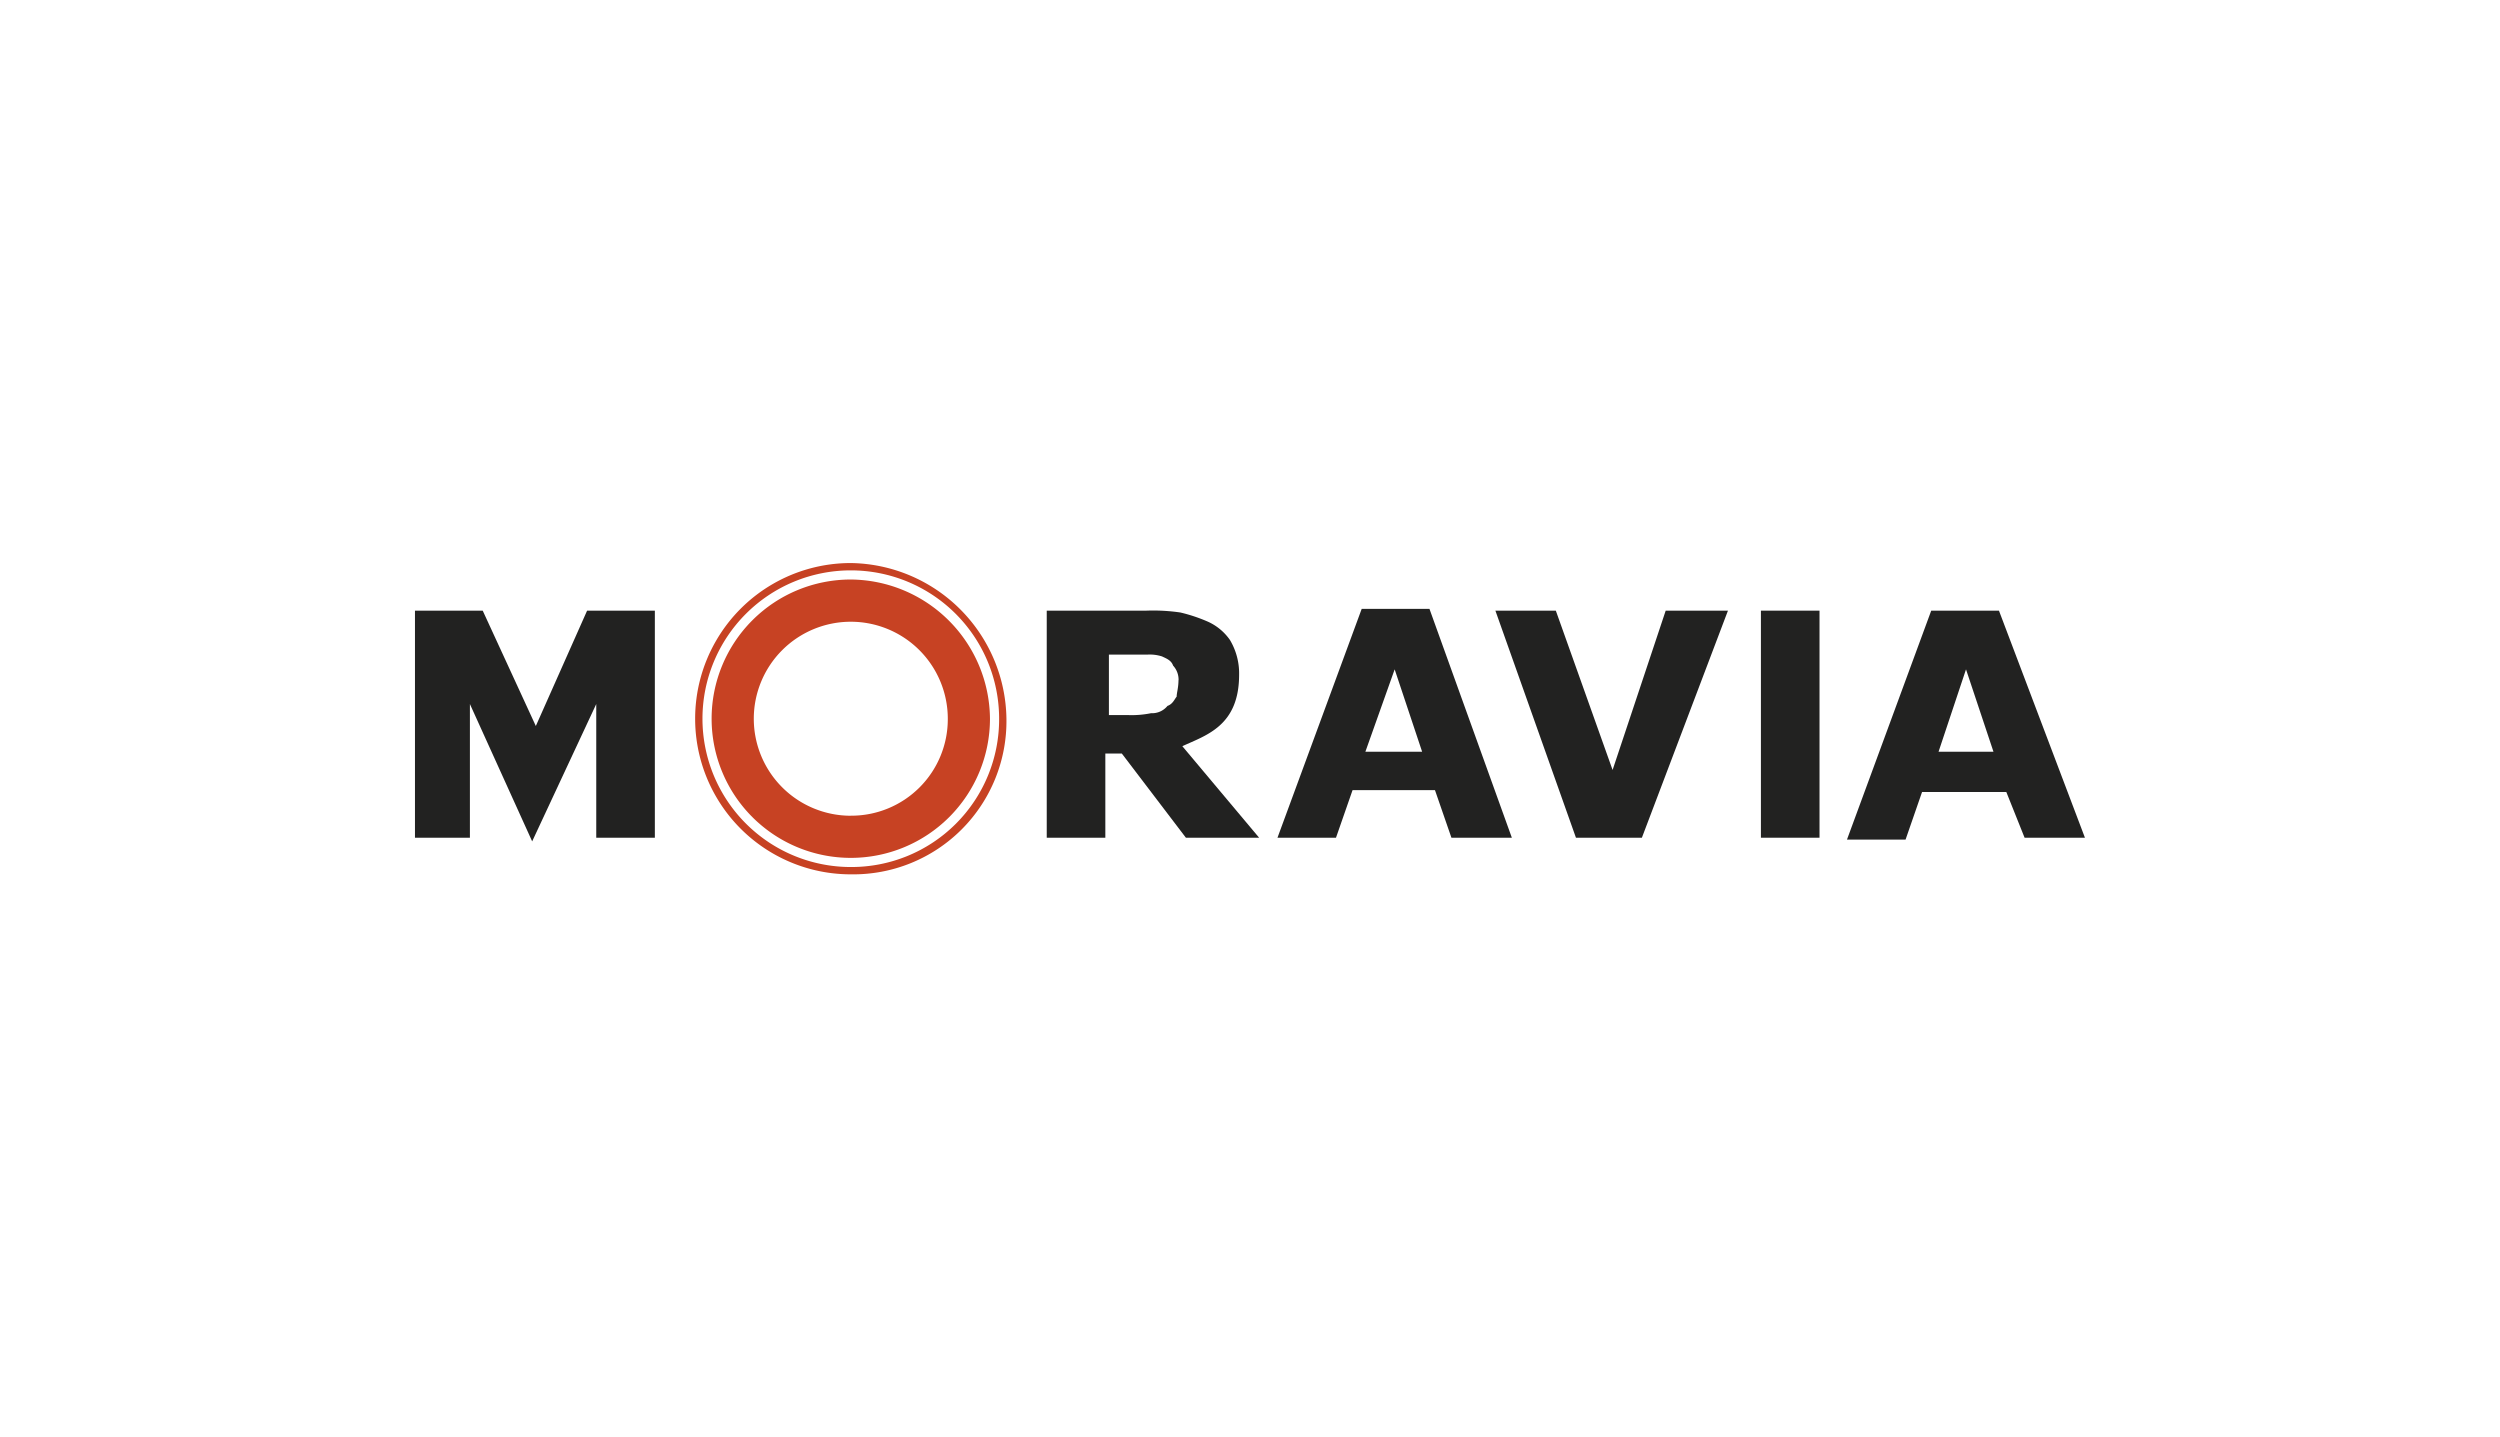 <svg xmlns="http://www.w3.org/2000/svg" id="moravia" viewBox="0 0 113.4 65.2"><defs><style>.cls-1,.cls-2{fill:#222221;}.cls-1{fill-rule:evenodd;}.cls-3{fill:#c74223;}</style></defs><path class="cls-1" d="M68.578,38H65.837L65.09,35.84H61.352L60.6,38H57.946l3.821-10.383H64.84L68.578,38Zm-4.07-3.9-1.246-3.738L61.933,34.1Z"></path><polygon class="cls-2" points="78.38 27.699 74.476 37.999 71.485 37.999 67.831 27.699 70.572 27.699 73.147 34.926 75.556 27.699 78.38 27.699"></polygon><path class="cls-1" d="M94.577,38H91.836l-.83-2.076H87.185l-.748,2.159H83.779L87.6,27.7h3.073l3.9,10.3Zm-4.153-3.9-1.246-3.738L87.932,34.1Z"></path><polygon class="cls-2" points="29.704 37.999 27.046 37.999 27.046 31.935 24.139 38.165 21.315 31.935 21.315 37.999 18.823 37.999 18.823 27.699 21.896 27.699 24.305 32.932 26.631 27.699 29.704 27.699 29.704 37.999"></polygon><path class="cls-3" d="M38.592,25.54a7.06,7.06,0,1,0,0,14.12,6.95,6.95,0,0,0,7.06-7.06A7.163,7.163,0,0,0,38.592,25.54Zm0,13.788A6.728,6.728,0,1,1,45.32,32.6,6.7,6.7,0,0,1,38.592,39.328Z"></path><path class="cls-3" d="M38.592,26.287A6.313,6.313,0,1,0,44.905,32.6,6.364,6.364,0,0,0,38.592,26.287Zm0,10.715a4.4,4.4,0,1,1,4.4-4.4A4.377,4.377,0,0,1,38.592,37Z"></path><polygon class="cls-2" points="79.875 27.699 82.533 27.699 82.533 37.999 79.875 37.999 79.875 27.699"></polygon><path class="cls-1" d="M53.46,30.856a.943.943,0,0,0-.249-.665c-.083-.249-.332-.332-.5-.415a1.83,1.83,0,0,0-.665-.083H50.3v2.741h.831a4.4,4.4,0,0,0,1.08-.083.9.9,0,0,0,.747-.332c.249-.084.332-.333.415-.416,0-.166.083-.415.083-.747ZM57.115,38H53.793l-2.908-3.821h-.747V38H47.48V27.7h4.485a8.587,8.587,0,0,1,1.579.083,7.261,7.261,0,0,1,1.246.416,2.44,2.44,0,0,1,1,.83,2.956,2.956,0,0,1,.416,1.578c0,2.326-1.5,2.742-2.575,3.24L57.115,38Z"></path></svg>